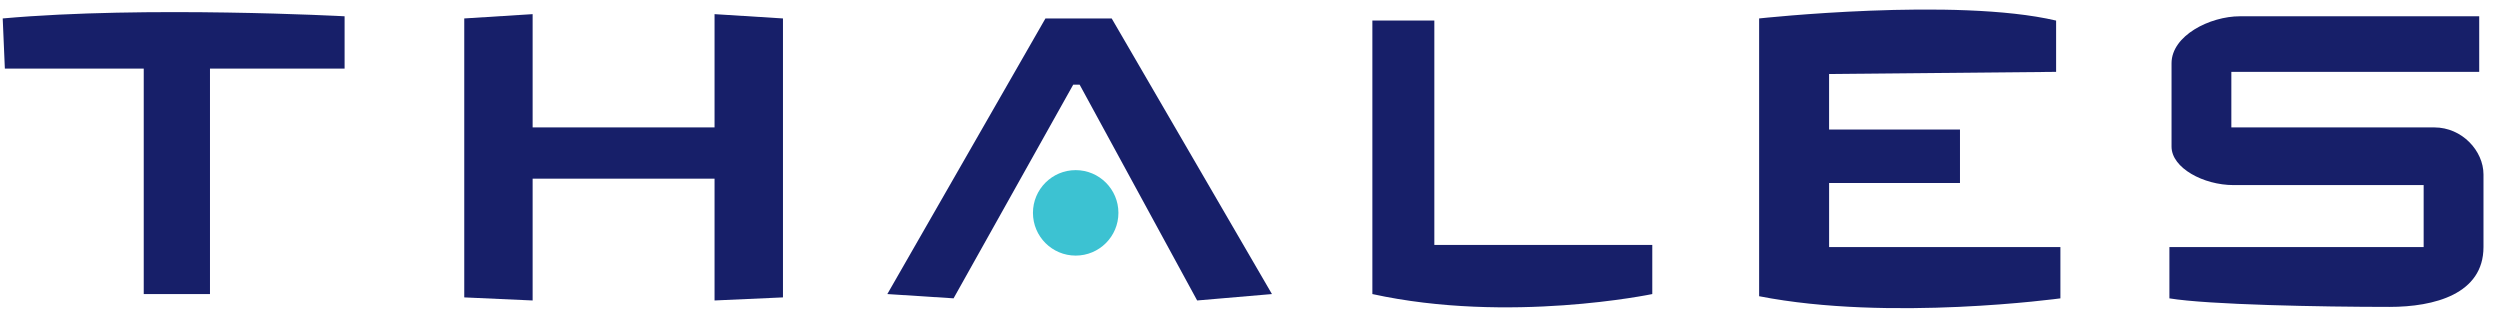 <?xml version="1.0" encoding="UTF-8" standalone="no"?>
<!DOCTYPE svg PUBLIC "-//W3C//DTD SVG 1.1//EN" "http://www.w3.org/Graphics/SVG/1.1/DTD/svg11.dtd">
<svg width="100%" height="100%" viewBox="0 0 117 15" version="1.1" xmlns="http://www.w3.org/2000/svg" xmlns:xlink="http://www.w3.org/1999/xlink" xml:space="preserve" xmlns:serif="http://www.serif.com/" style="fill-rule:evenodd;clip-rule:evenodd;stroke-linejoin:round;stroke-miterlimit:2;">
    <path d="M0.127,0.863C6.827,0.262 16.127,0.762 16.127,0.762L16.127,3.212L9.827,3.212L9.827,13.762L6.727,13.762L6.727,3.212L0.227,3.212L0.127,0.863" style="fill:rgb(23,31,105);fill-rule:nonzero;"/>
    <path d="M52.342,9.962C52.342,11.067 51.447,11.962 50.342,11.962C49.237,11.962 48.342,11.067 48.342,9.962C48.342,8.858 49.237,7.962 50.342,7.962C51.447,7.962 52.342,8.859 52.342,9.962" style="fill:rgb(60,194,210);fill-rule:nonzero;"/>
    <path d="M33.441,0.662L33.441,5.962L24.927,5.962L24.927,0.662L21.727,0.863L21.727,13.918L24.927,14.062L24.927,8.363L33.441,8.363L33.441,14.062L36.643,13.918L36.643,0.863L33.441,0.662" style="fill:rgb(23,31,105);fill-rule:nonzero;"/>
    <path d="M41.527,13.762L48.927,0.863L52.027,0.863L59.527,13.762L56.027,14.062L50.527,3.962L50.227,3.962L44.627,13.962L41.527,13.762" style="fill:rgb(23,31,105);fill-rule:nonzero;"/>
    <path d="M64.227,13.762L64.227,0.962L67.127,0.962L67.127,11.462L77.327,11.462L77.327,13.762C77.327,13.762 70.627,15.162 64.227,13.762" style="fill:rgb(23,31,105);fill-rule:nonzero;"/>
    <path d="M82.327,13.863L82.327,0.863C82.327,0.863 91.527,-0.137 96.226,0.963L96.226,3.363L85.601,3.463L85.601,6.063L91.727,6.063L91.727,8.563L85.602,8.563L85.602,11.563L96.427,11.563L96.427,13.963C96.427,13.962 88.427,15.062 82.327,13.863" style="fill:rgb(23,31,105);fill-rule:nonzero;"/>
    <path d="M116.027,0.762L116.027,3.363L104.427,3.363L104.427,5.963L113.927,5.963C115.227,5.963 116.227,7.063 116.227,8.163L116.227,11.562C116.227,13.762 113.927,14.363 111.828,14.363C108.628,14.363 103.328,14.262 101.528,13.963L101.528,11.563L113.427,11.563L113.427,8.662L104.528,8.662C103.128,8.662 101.628,7.862 101.628,6.862L101.628,2.962C101.628,1.663 103.428,0.762 104.828,0.762L116.027,0.762" style="fill:rgb(23,31,105);fill-rule:nonzero;"/>
</svg>
